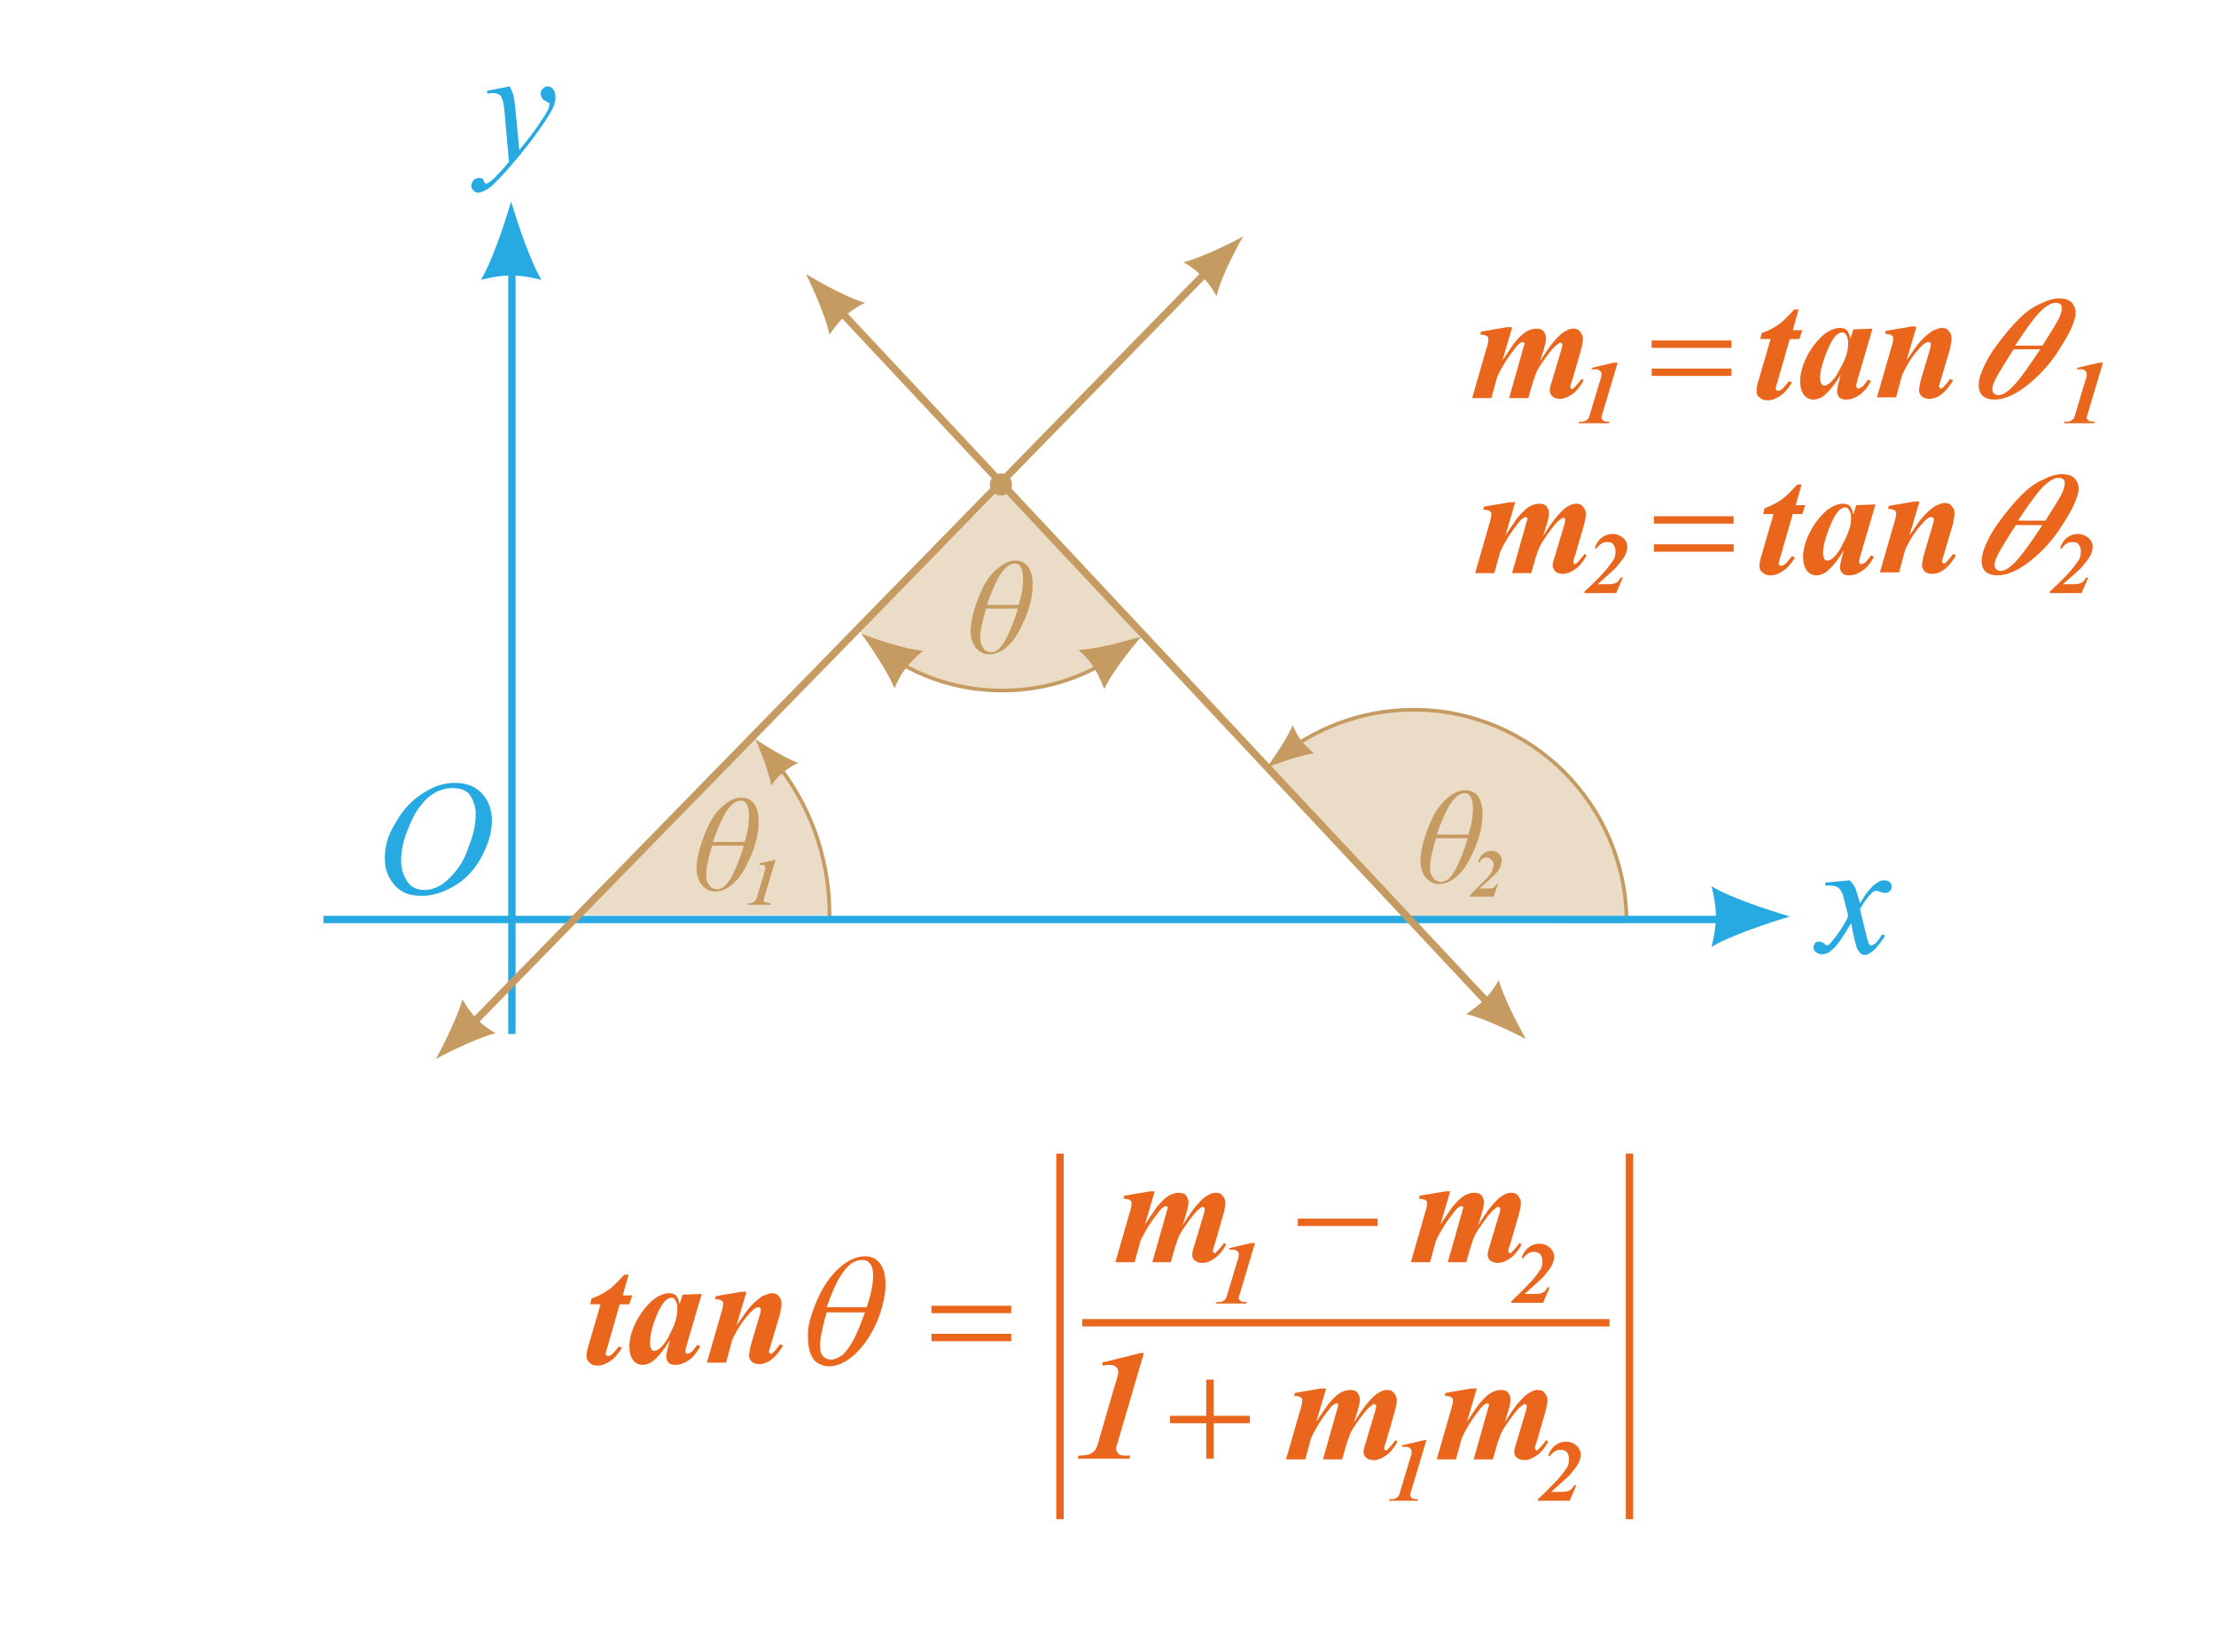 <?xml version="1.0" encoding="utf-8"?>
<!-- Generator: Adobe Illustrator 24.2.1, SVG Export Plug-In . SVG Version: 6.00 Build 0)  -->
<svg version="1.1" id="Layer_1" xmlns="http://www.w3.org/2000/svg" xmlns:xlink="http://www.w3.org/1999/xlink" x="0px" y="0px"
	 viewBox="0 0 300 223.7" style="enable-background:new 0 0 300 223.7;" xml:space="preserve">
<style type="text/css">
	.st0{opacity:0.35;fill:#C69B61;}
	.st1{fill:#C69B61;}
	.st2{fill:none;stroke:#C69B61;stroke-width:0.5;stroke-miterlimit:10;}
	.st3{fill:none;stroke:#27AAE1;stroke-miterlimit:10;}
	.st4{fill:none;stroke:#C69B61;stroke-miterlimit:10;}
	.st5{fill:#27AAE1;}
	.st6{fill:none;stroke:#EA661C;stroke-miterlimit:10;}
	.st7{fill:#EA661C;}
</style>
<g>
	<path class="st0" d="M191.6,124.9l28.8,0.1c0,0,0,0,0-0.1c0-15.9-12.9-28.8-28.8-28.8c-7.9,0-15.1,3.2-20.3,8.3L191.6,124.9z"/>
	<path class="st1" d="M168.3,32C168.3,32,168.3,32,168.3,32L168.3,32L168.3,32C168.3,32,168.3,32,168.3,32c-0.1,0.1-5.2,2.8-8.1,3.5
		c0,0,1.5,0.8,2.6,2c0,0,0,0,0,0l0,0c0,0,0,0,0,0c1.1,1.1,1.9,2.6,1.9,2.6C165.4,37,168.3,32,168.3,32z"/>
	<path class="st1" d="M109.1,37.1C109.1,37.1,109.1,37.1,109.1,37.1L109.1,37.1L109.1,37.1C109.1,37.1,109.1,37.1,109.1,37.1
		c0.1,0.1,2.6,5.3,3.2,8.2c0,0,0.9-1.4,2.1-2.5c0,0,0,0,0,0l0,0c0,0,0,0,0,0c1.2-1.1,2.7-1.8,2.7-1.8
		C114,40.1,109.1,37.1,109.1,37.1z"/>
	<path class="st1" d="M206.6,140.7C206.6,140.7,206.6,140.7,206.6,140.7L206.6,140.7L206.6,140.7
		C206.6,140.7,206.6,140.7,206.6,140.7c-0.1-0.1-2.9-5.1-3.7-8c0,0-0.8,1.5-1.9,2.6c0,0,0,0,0,0l0,0c0,0,0,0,0,0
		c-1.1,1.1-2.5,2-2.5,2C201.5,138,206.6,140.7,206.6,140.7z"/>
	<path class="st1" d="M59,143.4C59,143.4,59,143.4,59,143.4L59,143.4L59,143.4C59,143.4,59,143.4,59,143.4c0.1-0.1,5.2-2.8,8.1-3.5
		c0,0-1.5-0.8-2.6-2c0,0,0,0,0,0l0,0c0,0,0,0,0,0c-1.1-1.1-1.9-2.6-1.9-2.6C61.8,138.3,59,143.4,59,143.4z"/>
	<path class="st0" d="M135.7,66l-19.4,19.4c5,4.9,11.8,8,19.4,8c7.2,0,13.7-2.8,18.5-7.3L135.7,66z"/>
	<path class="st0" d="M102.2,99.9l-23.6,24h33.6c0-0.1,0-0.3,0-0.4C112.2,114.3,108.4,105.9,102.2,99.9z"/>
	<path class="st2" d="M220.2,124.9c0-15.9-12.9-28.8-28.8-28.8c-7.2,0-13.7,2.6-18.8,6.9"/>
	<g>
		<g>
			<path class="st1" d="M100.3,108c1.6,0,2.4,1.1,2.4,3.3c0,1.3-0.3,2.8-1,4.5c-0.7,1.6-1.4,2.9-2.3,3.7c-0.8,0.8-1.7,1.2-2.6,1.2
				c-0.7,0-1.3-0.3-1.8-0.9c-0.5-0.6-0.7-1.4-0.7-2.3c0-0.6,0.1-1.4,0.4-2.5s0.7-2.1,1.2-3.2c0.5-1.1,1.2-2,2-2.7
				C98.7,108.4,99.5,108,100.3,108z M96.4,114.5c-0.5,1.7-0.8,3-0.8,3.9c0,0.6,0.1,1.1,0.4,1.4c0.2,0.4,0.6,0.6,1.1,0.6
				c0.4,0,0.8-0.2,1.1-0.5c0.3-0.3,0.8-1,1.2-1.9s0.9-2.1,1.3-3.5H96.4z M100.8,114c0.4-1.2,0.6-2.4,0.6-3.6c0-1.3-0.4-2-1.1-2
				c-0.7,0-1.3,0.5-2,1.5c-0.6,1-1.2,2.4-1.8,4.1H100.8z"/>
		</g>
	</g>
	<path class="st2" d="M112.3,124.2c0-0.1,0-0.3,0-0.4c0-8-2.9-15.4-7.7-21.1"/>
	<line class="st3" x1="234.8" y1="124.5" x2="43.8" y2="124.5"/>
	<line class="st3" x1="69.3" y1="33.2" x2="69.3" y2="140"/>
	<line class="st4" x1="61.9" y1="140.7" x2="165.8" y2="34.3"/>
	<line class="st4" x1="201.8" y1="136.2" x2="112.8" y2="41.1"/>
	<g>
		<g>
			<path class="st5" d="M61.6,106c1,0,1.8,0.2,2.6,0.6c0.7,0.4,1.3,1,1.8,1.9c0.4,0.8,0.6,1.7,0.6,2.6c0,1.6-0.5,3.2-1.4,4.9
				c-0.9,1.7-2.1,3-3.6,3.9s-3,1.4-4.5,1.4c-1.1,0-2.1-0.2-2.8-0.7c-0.8-0.5-1.3-1.2-1.7-2c-0.4-0.8-0.5-1.6-0.5-2.4
				c0-1.4,0.3-2.7,1-4c0.7-1.3,1.4-2.4,2.3-3.3c0.9-0.9,1.9-1.6,2.9-2.1S60.4,106,61.6,106z M61.2,106.7c-0.7,0-1.4,0.2-2.1,0.5
				c-0.7,0.4-1.4,0.9-2,1.7c-0.7,0.8-1.3,1.9-1.8,3.2c-0.7,1.6-1,3.1-1,4.5c0,1,0.3,1.9,0.8,2.7c0.5,0.8,1.3,1.2,2.4,1.2
				c0.7,0,1.3-0.2,1.9-0.5c0.6-0.3,1.3-0.9,2-1.7c0.9-1,1.6-2.2,2.1-3.8c0.6-1.5,0.9-2.9,0.9-4.3c0-1-0.3-1.8-0.8-2.6
				C63.1,107,62.3,106.7,61.2,106.7z"/>
		</g>
	</g>
	<g>
		<g>
			<path class="st5" d="M250.4,119.2c0.4,0.4,0.6,0.7,0.8,1.1c0.1,0.3,0.3,0.9,0.6,2l0.9-1.4c0.3-0.3,0.6-0.7,0.9-1
				c0.4-0.3,0.7-0.5,0.9-0.6c0.2-0.1,0.4-0.1,0.6-0.1c0.3,0,0.6,0.1,0.7,0.2c0.2,0.2,0.3,0.4,0.3,0.6c0,0.3-0.1,0.5-0.2,0.6
				c-0.2,0.2-0.4,0.3-0.7,0.3c-0.2,0-0.3,0-0.5-0.1c-0.3-0.1-0.6-0.2-0.7-0.2c-0.2,0-0.4,0.1-0.6,0.3c-0.4,0.4-1,1.1-1.6,2.2
				l0.9,3.7c0.1,0.6,0.3,0.9,0.3,1c0.1,0.1,0.2,0.2,0.3,0.2c0.2,0,0.3-0.1,0.5-0.2c0.4-0.3,0.7-0.8,1-1.3l0.4,0.2
				c-0.5,0.8-1,1.5-1.7,2.1c-0.4,0.3-0.7,0.5-1,0.5c-0.4,0-0.7-0.2-1-0.7c-0.2-0.3-0.5-1.5-0.9-3.6c-1.1,1.9-2,3.2-2.7,3.7
				c-0.4,0.4-0.9,0.5-1.3,0.5c-0.3,0-0.5-0.1-0.8-0.3c-0.2-0.2-0.3-0.4-0.3-0.6c0-0.2,0.1-0.4,0.2-0.6c0.2-0.2,0.4-0.2,0.6-0.2
				s0.5,0.1,0.7,0.3c0.2,0.2,0.3,0.2,0.4,0.2c0.1,0,0.2-0.1,0.3-0.2c0.3-0.3,0.8-0.9,1.4-1.8s1-1.6,1.1-2c-0.4-1.7-0.7-2.7-0.7-2.8
				c-0.2-0.5-0.4-0.8-0.6-1c-0.3-0.2-0.7-0.3-1.2-0.3c-0.2,0-0.4,0-0.6,0v-0.4L250.4,119.2z"/>
		</g>
	</g>
	<g>
		<g>
			<path class="st5" d="M69,11.7c0.2,0.4,0.4,0.8,0.5,1.2c0.1,0.4,0.2,1.1,0.3,2.1l0.5,5.3c0.4-0.5,1.1-1.3,1.9-2.4
				c0.4-0.5,0.9-1.3,1.5-2.2c0.4-0.6,0.6-1,0.6-1.2c0-0.1,0.1-0.2,0.1-0.4c0-0.1,0-0.1-0.1-0.2c-0.1,0-0.2-0.1-0.4-0.2
				c-0.2-0.1-0.4-0.2-0.5-0.4s-0.2-0.4-0.2-0.6c0-0.3,0.1-0.5,0.3-0.7c0.2-0.2,0.4-0.3,0.6-0.3c0.3,0,0.6,0.1,0.8,0.4
				c0.2,0.3,0.3,0.6,0.3,1.1c0,0.6-0.2,1.2-0.6,1.9c-0.4,0.7-1.1,1.8-2.2,3.3c-1.1,1.5-2.4,3.1-4,4.9c-1.1,1.2-1.9,2-2.4,2.3
				c-0.5,0.3-1,0.5-1.3,0.5c-0.2,0-0.4-0.1-0.6-0.3c-0.2-0.2-0.3-0.4-0.3-0.6c0-0.3,0.1-0.5,0.3-0.8c0.2-0.2,0.5-0.3,0.8-0.3
				c0.1,0,0.3,0,0.4,0.1c0.1,0,0.1,0.1,0.2,0.3c0.1,0.2,0.1,0.3,0.2,0.3c0,0,0.1,0.1,0.1,0.1c0,0,0.1,0,0.2-0.1
				c0.4-0.2,0.9-0.6,1.4-1.2c0.7-0.7,1.2-1.3,1.5-1.7l-0.6-6.8c-0.1-1.1-0.3-1.8-0.5-2.1c-0.2-0.2-0.5-0.4-1-0.4
				c-0.2,0-0.4,0-0.8,0.1l-0.1-0.4L69,11.7z"/>
		</g>
	</g>
	<path class="st5" d="M69.2,27.3C69.2,27.3,69.2,27.3,69.2,27.3L69.2,27.3L69.2,27.3C69.2,27.3,69.2,27.3,69.2,27.3
		c-0.1,0.2-2.1,7.3-4.1,10.6c0,0,2.1-0.6,4.1-0.6c0,0,0,0,0,0l0,0c0,0,0,0,0,0c2,0,4.1,0.6,4.1,0.6C71.3,34.5,69.2,27.3,69.2,27.3z"
		/>
	<path class="st5" d="M242.3,124.1C242.3,124.1,242.3,124.1,242.3,124.1L242.3,124.1L242.3,124.1
		C242.3,124.1,242.3,124.1,242.3,124.1c-0.2-0.1-7.3-2.1-10.6-4.1c0,0,0.6,2.1,0.6,4.1c0,0,0,0,0,0l0,0c0,0,0,0,0,0
		c0,2-0.6,4.1-0.6,4.1C235.1,126.2,242.3,124.1,242.3,124.1z"/>
	<path class="st1" d="M102.3,100.1C102.3,100.1,102.3,100.1,102.3,100.1L102.3,100.1L102.3,100.1
		C102.3,100.1,102.3,100.1,102.3,100.1c0,0.1,1.8,4.1,2.1,6.3c0,0,0.7-1.1,1.6-1.8c0,0,0,0,0,0l0,0c0,0,0,0,0,0
		c0.9-0.8,2.1-1.3,2.1-1.3C106,102.6,102.3,100.1,102.3,100.1z"/>
	<path class="st1" d="M116.6,85.8C116.6,85.8,116.6,85.8,116.6,85.8L116.6,85.8L116.6,85.8C116.6,85.8,116.6,85.8,116.6,85.8
		c0.1,0.1,3.4,4.7,4.5,7.4c0,0,0.6-1.6,1.6-2.8c0,0,0,0,0,0l0,0c0,0,0,0,0,0c0.9-1.2,2.3-2.3,2.3-2.3
		C122,87.9,116.6,85.8,116.6,85.8z"/>
	<path class="st1" d="M154.5,86.2C154.5,86.2,154.5,86.2,154.5,86.2L154.5,86.2L154.5,86.2C154.5,86.2,154.5,86.2,154.5,86.2
		c-0.2,0-5.5,1.7-8.5,1.8c0,0,1.3,1.1,2.1,2.4c0,0,0,0,0,0l0,0c0,0,0,0,0,0c0.8,1.3,1.4,2.9,1.4,2.9
		C150.7,90.6,154.5,86.2,154.5,86.2z"/>
	<circle class="st1" cx="135.5" cy="65.6" r="1.5"/>
	<g>
		<g>
			<path class="st1" d="M105,116.4l-1.5,5c-0.1,0.3-0.1,0.4-0.1,0.5s0,0.1,0.1,0.2c0.1,0.1,0.1,0.1,0.2,0.1c0.1,0,0.3,0,0.6,0.1
				l0,0.2h-3l0-0.2c0.3,0,0.5,0,0.6-0.1s0.2-0.1,0.3-0.2c0.1-0.1,0.2-0.3,0.3-0.6l0.9-3c0.1-0.5,0.2-0.7,0.2-0.7c0-0.1,0-0.1,0-0.2
				c0-0.1,0-0.2-0.1-0.3c-0.1-0.1-0.2-0.1-0.3-0.1c-0.1,0-0.2,0-0.4,0l0-0.2l2.2-0.5H105z"/>
		</g>
	</g>
	<g>
		<g>
			<path class="st1" d="M198.3,107c1.6,0,2.4,1.1,2.4,3.3c0,1.3-0.3,2.8-1,4.5c-0.7,1.6-1.4,2.9-2.3,3.7c-0.8,0.8-1.7,1.2-2.6,1.2
				c-0.7,0-1.3-0.3-1.8-0.9c-0.5-0.6-0.7-1.4-0.7-2.3c0-0.6,0.1-1.4,0.4-2.5s0.7-2.1,1.2-3.2c0.5-1.1,1.2-2,2-2.7
				C196.7,107.4,197.5,107,198.3,107z M194.4,113.5c-0.5,1.7-0.8,3-0.8,3.9c0,0.6,0.1,1.1,0.4,1.4c0.2,0.4,0.6,0.6,1.1,0.6
				c0.4,0,0.8-0.2,1.1-0.5c0.3-0.3,0.8-1,1.2-1.9s0.9-2.1,1.3-3.5H194.4z M198.8,113c0.4-1.2,0.6-2.4,0.6-3.6c0-1.3-0.4-2-1.1-2
				c-0.7,0-1.3,0.5-2,1.5c-0.6,1-1.2,2.4-1.8,4.1H198.8z"/>
		</g>
	</g>
	<g>
		<g>
			<path class="st1" d="M137.4,75.9c1.6,0,2.4,1.1,2.4,3.3c0,1.3-0.3,2.8-1,4.5c-0.7,1.6-1.4,2.9-2.3,3.7c-0.8,0.8-1.7,1.2-2.6,1.2
				c-0.7,0-1.3-0.3-1.8-0.9c-0.5-0.6-0.7-1.4-0.7-2.3c0-0.6,0.1-1.4,0.4-2.5s0.7-2.1,1.2-3.2c0.5-1.1,1.2-2,2-2.7
				C135.9,76.3,136.6,75.9,137.4,75.9z M133.5,82.4c-0.5,1.7-0.8,3-0.8,3.9c0,0.6,0.1,1.1,0.4,1.4c0.2,0.4,0.6,0.6,1.1,0.6
				c0.4,0,0.8-0.2,1.1-0.5c0.3-0.3,0.8-1,1.2-1.9s0.9-2.1,1.3-3.5H133.5z M137.9,81.9c0.4-1.2,0.6-2.4,0.6-3.6c0-1.3-0.4-2-1.1-2
				c-0.7,0-1.3,0.5-2,1.5c-0.6,1-1.2,2.4-1.8,4.1H137.9z"/>
		</g>
	</g>
	<g>
		<g>
			<path class="st1" d="M202.2,121.4H199v-0.2c0.8-0.8,1.5-1.5,2.1-2.1c0.5-0.5,0.8-0.9,0.9-1.2c0.1-0.3,0.2-0.6,0.2-0.8
				c0-0.3-0.1-0.5-0.3-0.7c-0.2-0.2-0.4-0.3-0.6-0.3c-0.4,0-0.8,0.2-1,0.7l-0.2-0.1c0.2-0.4,0.3-0.8,0.6-1c0.3-0.3,0.7-0.5,1.2-0.5
				c0.4,0,0.8,0.1,1,0.4c0.3,0.3,0.4,0.6,0.4,0.9c0,0.3-0.1,0.6-0.2,0.9c-0.1,0.3-0.4,0.7-0.8,1.1c-0.3,0.3-1,0.9-2,1.8h1.1
				c0.4,0,0.6,0,0.8-0.1c0.1-0.1,0.3-0.3,0.4-0.5h0.2L202.2,121.4z"/>
		</g>
	</g>
	<path class="st1" d="M171.5,103.9C171.5,103.9,171.5,103.9,171.5,103.9L171.5,103.9L171.5,103.9
		C171.5,103.9,171.5,103.9,171.5,103.9c0.1,0,4.1-1.6,6.4-1.9c0,0-1-0.8-1.7-1.7c0,0,0,0,0,0l0,0c0,0,0,0,0,0
		c-0.7-0.9-1.2-2.1-1.2-2.1C174.1,100.4,171.5,103.9,171.5,103.9z"/>
	<path class="st2" d="M118.3,87.3c4.7,3.9,10.8,6.2,17.4,6.2c6.1,0,11.8-2,16.3-5.4"/>
</g>
<g>
	<line class="st6" x1="146.5" y1="179.1" x2="217.9" y2="179.1"/>
	<line class="st6" x1="143.5" y1="156.2" x2="143.5" y2="205.7"/>
	<line class="st6" x1="220.6" y1="156.2" x2="220.6" y2="205.7"/>
	<g>
		<g>
			<path class="st7" d="M169.9,168.3l-2,6.7c-0.1,0.3-0.2,0.6-0.2,0.7c0,0.1,0,0.2,0.1,0.3c0.1,0.1,0.2,0.2,0.2,0.2s0.3,0.1,0.8,0.1
				l-0.1,0.2h-4.1l0.1-0.2c0.4,0,0.7,0,0.8-0.1c0.2-0.1,0.3-0.2,0.4-0.3c0.1-0.1,0.2-0.4,0.3-0.8l1.2-4c0.2-0.6,0.3-0.9,0.3-1
				c0-0.1,0-0.2,0-0.3c0-0.2-0.1-0.3-0.2-0.4c-0.1-0.1-0.3-0.2-0.5-0.2c-0.1,0-0.3,0-0.6,0l0-0.2l3-0.7H169.9z"/>
			<path class="st7" d="M208.9,176.4h-4.3v-0.2c1.1-1,2-2,2.8-2.8c0.6-0.7,1-1.3,1.2-1.6c0.2-0.4,0.2-0.8,0.2-1.1
				c0-0.4-0.1-0.6-0.3-0.9c-0.2-0.2-0.5-0.3-0.9-0.3c-0.5,0-1,0.3-1.4,0.9l-0.2-0.1c0.2-0.6,0.5-1,0.8-1.3c0.5-0.4,1-0.6,1.6-0.6
				c0.6,0,1,0.2,1.4,0.5c0.4,0.4,0.6,0.8,0.6,1.2c0,0.4-0.1,0.8-0.3,1.2c-0.2,0.4-0.6,0.9-1.1,1.5c-0.4,0.5-1.3,1.2-2.6,2.4h1.5
				c0.5,0,0.8-0.1,1-0.2c0.2-0.1,0.4-0.3,0.6-0.7h0.3L208.9,176.4z"/>
		</g>
	</g>
	<g>
		<g>
			<path class="st7" d="M193.1,195l-2,6.7c-0.1,0.3-0.2,0.6-0.2,0.7c0,0.1,0,0.2,0.1,0.3c0.1,0.1,0.2,0.2,0.2,0.2s0.3,0.1,0.8,0.1
				l-0.1,0.2H188l0.1-0.2c0.4,0,0.7,0,0.8-0.1c0.2-0.1,0.3-0.2,0.4-0.3c0.1-0.1,0.2-0.4,0.3-0.8l1.2-4c0.2-0.6,0.3-0.9,0.3-1
				c0-0.1,0-0.2,0-0.3c0-0.2-0.1-0.3-0.2-0.4c-0.1-0.1-0.3-0.2-0.5-0.2c-0.1,0-0.3,0-0.6,0l0-0.2l3-0.7H193.1z"/>
			<path class="st7" d="M212.5,203.2h-4.3v-0.2c1.1-1,2-2,2.8-2.8c0.6-0.7,1-1.3,1.2-1.6c0.2-0.4,0.2-0.8,0.2-1.1
				c0-0.4-0.1-0.6-0.3-0.9c-0.2-0.2-0.5-0.3-0.9-0.3c-0.5,0-1,0.3-1.4,0.9l-0.2-0.1c0.2-0.6,0.5-1,0.8-1.3c0.5-0.4,1-0.6,1.6-0.6
				c0.6,0,1,0.2,1.4,0.5c0.4,0.4,0.6,0.8,0.6,1.2c0,0.4-0.1,0.8-0.3,1.2c-0.2,0.4-0.6,0.9-1.1,1.5c-0.4,0.5-1.3,1.2-2.6,2.4h1.5
				c0.5,0,0.8-0.1,1-0.2c0.2-0.1,0.4-0.3,0.6-0.7h0.3L212.5,203.2z"/>
		</g>
	</g>
	<g>
		<g>
			<path class="st7" d="M85.1,172.6l-0.8,2.8h1.3l-0.4,1.2h-1.3l-1.7,5.9c-0.1,0.4-0.2,0.6-0.2,0.8c0,0.1,0,0.2,0.1,0.2
				c0.1,0.1,0.1,0.1,0.2,0.1c0.1,0,0.2,0,0.4-0.1c0.3-0.2,0.7-0.7,1.1-1.2l0.4,0.2c-0.5,0.8-1,1.4-1.6,1.8c-0.6,0.4-1.1,0.6-1.7,0.6
				c-0.5,0-0.8-0.1-1.1-0.4s-0.4-0.5-0.4-0.9c0-0.4,0.1-0.9,0.3-1.5l1.6-5.5h-1.4l0.2-0.8c0.9-0.3,1.6-0.7,2.2-1.1
				c0.6-0.4,1.3-1.1,2.2-2.1H85.1z"/>
			<path class="st7" d="M95,175.2l-2,6.8l-0.2,0.8c0,0.1,0,0.2,0,0.2c0,0.1,0,0.2,0.1,0.2c0.1,0.1,0.1,0.1,0.2,0.1
				c0.1,0,0.3-0.1,0.6-0.3c0.1-0.1,0.3-0.4,0.7-0.9l0.4,0.2c-0.5,0.9-1,1.5-1.6,1.9c-0.6,0.4-1.1,0.6-1.8,0.6
				c-0.4,0-0.7-0.1-0.9-0.3c-0.2-0.2-0.3-0.5-0.3-0.8c0-0.3,0.1-0.8,0.3-1.5l0.2-0.8c-0.8,1.4-1.6,2.3-2.3,2.9
				c-0.4,0.3-0.9,0.5-1.4,0.5c-0.6,0-1.1-0.3-1.4-0.8s-0.4-1.1-0.4-1.7c0-1,0.3-2.1,0.9-3.3s1.4-2.2,2.3-3c0.8-0.6,1.5-0.9,2.2-0.9
				c0.4,0,0.7,0.1,0.9,0.3c0.2,0.2,0.4,0.6,0.5,1.2l0.4-1.3L95,175.2z M91.7,177.2c0-0.6-0.1-0.9-0.3-1.2c-0.1-0.2-0.3-0.3-0.5-0.3
				c-0.2,0-0.4,0.1-0.7,0.3c-0.5,0.4-1,1.3-1.5,2.6S88,181,88,181.9c0,0.4,0.1,0.6,0.2,0.8c0.1,0.2,0.3,0.2,0.4,0.2
				c0.3,0,0.6-0.2,0.9-0.5c0.5-0.5,0.9-1.1,1.2-1.8C91.4,179.3,91.7,178.2,91.7,177.2z"/>
			<path class="st7" d="M101,175.1l-1.3,4.4c0.9-1.3,1.5-2.2,1.9-2.6c0.6-0.7,1.2-1.1,1.6-1.4c0.5-0.2,0.9-0.4,1.3-0.4
				c0.4,0,0.7,0.1,0.9,0.4c0.3,0.3,0.4,0.6,0.4,1c0,0.4-0.1,0.8-0.2,1.4l-1.3,4.4c-0.1,0.4-0.2,0.6-0.2,0.7c0,0.1,0,0.1,0.1,0.2
				c0.1,0.1,0.1,0.1,0.2,0.1c0.1,0,0.1,0,0.2-0.1c0.2-0.2,0.5-0.5,0.7-0.8c0.1-0.1,0.2-0.2,0.3-0.4l0.4,0.2c-1,1.7-2.1,2.5-3.2,2.5
				c-0.4,0-0.8-0.1-1-0.3s-0.4-0.5-0.4-0.8c0-0.3,0.1-0.7,0.2-1.3l1.3-4.4c0.1-0.3,0.1-0.5,0.1-0.6c0-0.1,0-0.1-0.1-0.2
				s-0.1-0.1-0.2-0.1c-0.3,0-0.6,0.2-0.9,0.5c-0.9,0.9-1.9,2.2-2.7,4l-0.8,3h-2.6l1.9-6.6c0.2-0.6,0.3-1.1,0.3-1.4
				c0-0.1,0-0.2-0.1-0.3c-0.1-0.1-0.1-0.1-0.3-0.2c-0.1,0-0.4-0.1-0.7-0.1l0.1-0.4l3.5-0.6H101z"/>
		</g>
	</g>
	<g>
		<g>
			<path class="st7" d="M154.8,183.4l-3.4,11.6c-0.2,0.6-0.3,1-0.3,1.2c0,0.2,0.1,0.3,0.2,0.5c0.1,0.2,0.3,0.3,0.4,0.3
				c0.1,0.1,0.6,0.1,1.3,0.1l-0.1,0.4h-7l0.1-0.4c0.7,0,1.2-0.1,1.5-0.2c0.3-0.1,0.5-0.3,0.7-0.5s0.4-0.7,0.6-1.5l2-6.9
				c0.3-1,0.5-1.6,0.5-1.7c0-0.2,0.1-0.3,0.1-0.5c0-0.3-0.1-0.5-0.3-0.7c-0.2-0.2-0.5-0.3-0.8-0.3c-0.2,0-0.5,0-1,0.1l-0.1-0.4
				l5.2-1.3H154.8z"/>
		</g>
	</g>
	<g>
		<g>
			<path class="st7" d="M156.3,161.4l-1.3,4.4c0.9-1.3,1.5-2.3,1.9-2.7c0.6-0.7,1.1-1.1,1.5-1.3s0.8-0.3,1.2-0.3
				c0.4,0,0.8,0.1,1,0.4c0.2,0.3,0.3,0.6,0.3,0.9c0,0.3-0.1,0.8-0.3,1.5l-0.5,1.6c0.9-1.4,1.5-2.3,1.9-2.7c0.6-0.7,1.1-1.2,1.6-1.4
				c0.3-0.2,0.6-0.3,1-0.3c0.4,0,0.7,0.1,0.9,0.4c0.2,0.2,0.4,0.6,0.4,0.9c0,0.4-0.1,1-0.3,1.7l-1.1,3.8c-0.2,0.6-0.3,0.9-0.3,1.1
				c0,0.1,0,0.1,0.1,0.2c0,0,0.1,0.1,0.1,0.1c0.1,0,0.1,0,0.2-0.1c0.2-0.2,0.5-0.5,0.8-0.9c0.1-0.1,0.2-0.2,0.3-0.4l0.3,0.2
				c-0.5,0.9-1,1.5-1.6,1.9c-0.6,0.4-1.1,0.6-1.6,0.6c-0.4,0-0.8-0.1-1-0.3c-0.3-0.2-0.4-0.5-0.4-0.8c0-0.3,0.1-0.7,0.3-1.3l1.2-4
				c0.2-0.6,0.2-0.9,0.2-1c0,0,0-0.1-0.1-0.1s-0.1-0.1-0.1-0.1c-0.1,0-0.2,0-0.3,0.1c-0.1,0.1-0.3,0.2-0.6,0.5
				c-0.3,0.3-0.7,0.8-1.2,1.5c-0.5,0.7-0.9,1.3-1.1,1.7s-0.4,1-0.6,1.6l-0.6,2.1H156l1.9-6.7c0.1-0.4,0.2-0.6,0.2-0.7
				c0,0,0-0.1-0.1-0.1c0,0-0.1-0.1-0.1-0.1c-0.3,0-0.7,0.3-1.2,1c-0.8,1-1.6,2.2-2.3,3.7l-0.8,2.9h-2.6l1.9-6.6
				c0.2-0.6,0.3-1.1,0.3-1.4c0-0.1,0-0.2-0.1-0.3s-0.1-0.1-0.3-0.2c-0.1,0-0.4-0.1-0.7-0.1l0.1-0.4l3.5-0.6H156.3z"/>
			<path class="st7" d="M196.3,161.4l-1.3,4.4c0.9-1.3,1.5-2.3,1.9-2.7c0.6-0.7,1.1-1.1,1.5-1.3s0.8-0.3,1.2-0.3
				c0.4,0,0.8,0.1,1,0.4c0.2,0.3,0.3,0.6,0.3,0.9c0,0.3-0.1,0.8-0.3,1.5l-0.5,1.6c0.9-1.4,1.5-2.3,1.9-2.7c0.6-0.7,1.1-1.2,1.6-1.4
				c0.3-0.2,0.6-0.3,1-0.3c0.4,0,0.7,0.1,0.9,0.4c0.2,0.2,0.4,0.6,0.4,0.9c0,0.4-0.1,1-0.3,1.7l-1.1,3.8c-0.2,0.6-0.3,0.9-0.3,1.1
				c0,0.1,0,0.1,0.1,0.2c0,0,0.1,0.1,0.1,0.1c0.1,0,0.1,0,0.2-0.1c0.2-0.2,0.5-0.5,0.8-0.9c0.1-0.1,0.2-0.2,0.3-0.4l0.3,0.2
				c-0.5,0.9-1,1.5-1.6,1.9c-0.6,0.4-1.1,0.6-1.6,0.6c-0.4,0-0.8-0.1-1-0.3c-0.3-0.2-0.4-0.5-0.4-0.8c0-0.3,0.1-0.7,0.3-1.3l1.2-4
				c0.2-0.6,0.2-0.9,0.2-1c0,0,0-0.1-0.1-0.1s-0.1-0.1-0.1-0.1c-0.1,0-0.2,0-0.3,0.1c-0.1,0.1-0.3,0.2-0.6,0.5
				c-0.3,0.3-0.7,0.8-1.2,1.5c-0.5,0.7-0.9,1.3-1.1,1.7s-0.4,1-0.6,1.6l-0.6,2.1H196l1.9-6.7c0.1-0.4,0.2-0.6,0.2-0.7
				c0,0,0-0.1-0.1-0.1c0,0-0.1-0.1-0.1-0.1c-0.3,0-0.7,0.3-1.2,1c-0.8,1-1.6,2.2-2.3,3.7l-0.8,2.9h-2.6l1.9-6.6
				c0.2-0.6,0.3-1.1,0.3-1.4c0-0.1,0-0.2-0.1-0.3s-0.1-0.1-0.3-0.2c-0.1,0-0.4-0.1-0.7-0.1l0.1-0.4l3.5-0.6H196.3z"/>
		</g>
	</g>
	<g>
		<g>
			<path class="st7" d="M179.5,188.1l-1.3,4.4c0.9-1.3,1.5-2.3,1.9-2.7c0.6-0.7,1.1-1.1,1.5-1.3s0.8-0.3,1.2-0.3
				c0.4,0,0.8,0.1,1,0.4c0.2,0.3,0.3,0.6,0.3,0.9c0,0.3-0.1,0.8-0.3,1.5l-0.5,1.6c0.9-1.4,1.5-2.3,1.9-2.7c0.6-0.7,1.1-1.2,1.6-1.4
				c0.3-0.2,0.6-0.3,1-0.3c0.4,0,0.7,0.1,0.9,0.4c0.2,0.2,0.4,0.6,0.4,0.9c0,0.4-0.1,1-0.3,1.7l-1.1,3.8c-0.2,0.6-0.3,0.9-0.3,1.1
				c0,0.1,0,0.1,0.1,0.2c0,0,0.1,0.1,0.1,0.1c0.1,0,0.1,0,0.2-0.1c0.2-0.2,0.5-0.5,0.8-0.9c0.1-0.1,0.2-0.2,0.3-0.4l0.3,0.2
				c-0.5,0.9-1,1.5-1.6,1.9c-0.6,0.4-1.1,0.6-1.6,0.6c-0.4,0-0.8-0.1-1-0.3c-0.3-0.2-0.4-0.5-0.4-0.8c0-0.3,0.1-0.7,0.3-1.3l1.2-4
				c0.2-0.6,0.2-0.9,0.2-1c0,0,0-0.1-0.1-0.1s-0.1-0.1-0.1-0.1c-0.1,0-0.2,0-0.3,0.1c-0.1,0.1-0.3,0.2-0.6,0.5
				c-0.3,0.3-0.7,0.8-1.2,1.5c-0.5,0.7-0.9,1.3-1.1,1.7s-0.4,1-0.6,1.6l-0.6,2.1h-2.6l1.9-6.7c0.1-0.4,0.2-0.6,0.2-0.7
				c0,0,0-0.1-0.1-0.1c0,0-0.1-0.1-0.1-0.1c-0.3,0-0.7,0.3-1.2,1c-0.8,1-1.6,2.2-2.3,3.7l-0.8,2.9h-2.6l1.9-6.6
				c0.2-0.6,0.3-1.1,0.3-1.4c0-0.1,0-0.2-0.1-0.3s-0.1-0.1-0.3-0.2c-0.1,0-0.4-0.1-0.7-0.1l0.1-0.4l3.5-0.6H179.5z"/>
			<path class="st7" d="M199.9,188.1l-1.3,4.4c0.9-1.3,1.5-2.3,1.9-2.7c0.6-0.7,1.1-1.1,1.5-1.3s0.8-0.3,1.2-0.3
				c0.4,0,0.8,0.1,1,0.4c0.2,0.3,0.3,0.6,0.3,0.9c0,0.3-0.1,0.8-0.3,1.5l-0.5,1.6c0.9-1.4,1.5-2.3,1.9-2.7c0.6-0.7,1.1-1.2,1.6-1.4
				c0.3-0.2,0.6-0.3,1-0.3c0.4,0,0.7,0.1,0.9,0.4c0.2,0.2,0.4,0.6,0.4,0.9c0,0.4-0.1,1-0.3,1.7l-1.1,3.8c-0.2,0.6-0.3,0.9-0.3,1.1
				c0,0.1,0,0.1,0.1,0.2c0,0,0.1,0.1,0.1,0.1c0.1,0,0.1,0,0.2-0.1c0.2-0.2,0.5-0.5,0.8-0.9c0.1-0.1,0.2-0.2,0.3-0.4l0.3,0.2
				c-0.5,0.9-1,1.5-1.6,1.9c-0.6,0.4-1.1,0.6-1.6,0.6c-0.4,0-0.8-0.1-1-0.3c-0.3-0.2-0.4-0.5-0.4-0.8c0-0.3,0.1-0.7,0.3-1.3l1.2-4
				c0.2-0.6,0.2-0.9,0.2-1c0,0,0-0.1-0.1-0.1s-0.1-0.1-0.1-0.1c-0.1,0-0.2,0-0.3,0.1c-0.1,0.1-0.3,0.2-0.6,0.5
				c-0.3,0.3-0.7,0.8-1.2,1.5c-0.5,0.7-0.9,1.3-1.1,1.7s-0.4,1-0.6,1.6l-0.6,2.1h-2.6l1.9-6.7c0.1-0.4,0.2-0.6,0.2-0.7
				c0,0,0-0.1-0.1-0.1c0,0-0.1-0.1-0.1-0.1c-0.3,0-0.7,0.3-1.2,1c-0.8,1-1.6,2.2-2.3,3.7l-0.8,2.9h-2.6l1.9-6.6
				c0.2-0.6,0.3-1.1,0.3-1.4c0-0.1,0-0.2-0.1-0.3s-0.1-0.1-0.3-0.2c-0.1,0-0.4-0.1-0.7-0.1l0.1-0.4l3.5-0.6H199.9z"/>
		</g>
	</g>
	<g>
		<g>
			<path class="st7" d="M109.9,177.9c0.9-2.7,2.1-4.8,3.7-6.2c1.2-1.1,2.4-1.6,3.5-1.6c1.1,0,1.9,0.5,2.4,1.6c0.6,1.5,0.5,3.5-0.3,6
				c-0.8,2.4-2,4.3-3.5,5.7c-1.2,1.1-2.4,1.6-3.5,1.6c-0.6,0-1.1-0.2-1.6-0.5c-0.4-0.3-0.7-0.7-0.9-1.3c-0.2-0.6-0.3-1.2-0.3-1.8
				C109.3,180.2,109.5,179.1,109.9,177.9z M111.9,177.8c-0.4,1.2-0.6,2.3-0.8,3.3c-0.1,0.7-0.1,1.4,0,1.9c0.1,0.3,0.2,0.6,0.5,0.8
				c0.3,0.2,0.6,0.3,0.9,0.3c0.4,0,0.9-0.2,1.5-0.6c0.5-0.4,1-1.1,1.5-2c0.5-0.9,1-2.2,1.6-3.8H111.9z M117.3,177.1
				c0.6-1.8,0.9-3.2,0.9-4.3c0-0.8-0.1-1.4-0.5-1.8c-0.2-0.3-0.5-0.4-1-0.4c-0.5,0-1,0.2-1.5,0.5c-0.5,0.4-1,1-1.5,1.8
				c-0.5,0.8-1.1,2.2-1.8,4.1H117.3z"/>
		</g>
	</g>
	<g>
		<g>
			<path class="st7" d="M175.7,165h10.8v1h-10.8V165z"/>
		</g>
	</g>
	<g>
		<g>
			<path class="st7" d="M126.1,176.8h10.8v1h-10.8V176.8z M126.1,180.6h10.8v1h-10.8V180.6z"/>
		</g>
	</g>
	<g>
		<g>
			<path class="st7" d="M163.3,186.8h1v4.9h4.9v1h-4.9v4.8h-1v-4.8h-4.9v-1h4.9V186.8z"/>
		</g>
	</g>
</g>
<g>
	<g>
		<g>
			<path class="st7" d="M219,49.1l-2,6.7c-0.1,0.3-0.2,0.6-0.2,0.7c0,0.1,0,0.2,0.1,0.3c0.1,0.1,0.2,0.2,0.2,0.2s0.3,0.1,0.8,0.1
				l-0.1,0.2h-4.1l0.1-0.2c0.4,0,0.7,0,0.8-0.1c0.2-0.1,0.3-0.2,0.4-0.3s0.2-0.4,0.3-0.8l1.2-4c0.2-0.6,0.3-0.9,0.3-1
				c0-0.1,0-0.2,0-0.3c0-0.2-0.1-0.3-0.2-0.4c-0.1-0.1-0.3-0.2-0.5-0.2c-0.1,0-0.3,0-0.6,0l0-0.2l3-0.7H219z"/>
			<path class="st7" d="M284.7,49.1l-2,6.7c-0.1,0.3-0.2,0.6-0.2,0.7c0,0.1,0,0.2,0.1,0.3c0.1,0.1,0.2,0.2,0.2,0.2s0.3,0.1,0.8,0.1
				l-0.1,0.2h-4.1l0.1-0.2c0.4,0,0.7,0,0.8-0.1c0.2-0.1,0.3-0.2,0.4-0.3c0.1-0.1,0.2-0.4,0.3-0.8l1.2-4c0.2-0.6,0.3-0.9,0.3-1
				c0-0.1,0-0.2,0-0.3c0-0.2-0.1-0.3-0.2-0.4c-0.1-0.1-0.3-0.2-0.5-0.2c-0.1,0-0.3,0-0.6,0l0-0.2l3-0.7H284.7z"/>
		</g>
	</g>
	<g>
		<g>
			<path class="st7" d="M243.5,41.9l-0.8,2.8h1.3l-0.4,1.2h-1.3l-1.7,5.9c-0.1,0.4-0.2,0.6-0.2,0.8c0,0.1,0,0.2,0.1,0.2
				c0.1,0.1,0.1,0.1,0.2,0.1c0.1,0,0.2,0,0.4-0.1c0.3-0.2,0.7-0.7,1.1-1.2l0.4,0.2c-0.5,0.8-1,1.4-1.6,1.8s-1.1,0.6-1.7,0.6
				c-0.5,0-0.8-0.1-1.1-0.4c-0.3-0.2-0.4-0.5-0.4-0.9c0-0.4,0.1-0.9,0.3-1.5l1.6-5.5h-1.4l0.2-0.8c0.9-0.3,1.6-0.7,2.2-1.1
				c0.6-0.4,1.3-1.1,2.2-2.1H243.5z"/>
			<path class="st7" d="M253.5,44.5l-2,6.8l-0.2,0.8c0,0.1,0,0.2,0,0.2c0,0.1,0,0.2,0.1,0.2c0.1,0.1,0.1,0.1,0.2,0.1
				c0.1,0,0.3-0.1,0.6-0.3c0.1-0.1,0.3-0.4,0.7-0.9l0.4,0.2c-0.5,0.9-1,1.5-1.6,1.9c-0.6,0.4-1.1,0.6-1.8,0.6
				c-0.4,0-0.7-0.1-0.9-0.3c-0.2-0.2-0.3-0.5-0.3-0.8c0-0.3,0.1-0.8,0.3-1.5l0.2-0.8c-0.8,1.4-1.6,2.3-2.3,2.9
				c-0.4,0.3-0.9,0.5-1.4,0.5c-0.6,0-1.1-0.3-1.4-0.8c-0.3-0.5-0.4-1.1-0.4-1.7c0-1,0.3-2.1,0.9-3.3c0.6-1.2,1.4-2.2,2.3-3
				c0.8-0.6,1.5-0.9,2.2-0.9c0.4,0,0.7,0.1,0.9,0.3c0.2,0.2,0.4,0.6,0.5,1.2l0.4-1.3L253.5,44.5z M250.2,46.5c0-0.6-0.1-0.9-0.3-1.2
				c-0.1-0.2-0.3-0.3-0.5-0.3c-0.2,0-0.4,0.1-0.7,0.3c-0.5,0.4-1,1.3-1.5,2.6c-0.5,1.3-0.8,2.4-0.8,3.3c0,0.4,0.1,0.6,0.2,0.8
				c0.1,0.2,0.3,0.2,0.4,0.2c0.3,0,0.6-0.2,0.9-0.5c0.5-0.5,0.9-1.1,1.2-1.8C249.9,48.6,250.2,47.5,250.2,46.5z"/>
			<path class="st7" d="M259.4,44.4l-1.3,4.4c0.9-1.3,1.5-2.2,1.9-2.6c0.6-0.7,1.2-1.1,1.6-1.4c0.5-0.2,0.9-0.4,1.3-0.4
				c0.4,0,0.7,0.1,0.9,0.4c0.3,0.3,0.4,0.6,0.4,1c0,0.4-0.1,0.8-0.2,1.4l-1.3,4.4c-0.1,0.4-0.2,0.6-0.2,0.7c0,0.1,0,0.1,0.1,0.2
				c0.1,0.1,0.1,0.1,0.2,0.1c0.1,0,0.1,0,0.2-0.1c0.2-0.2,0.5-0.5,0.7-0.8c0.1-0.1,0.2-0.2,0.3-0.4l0.4,0.2c-1,1.7-2.1,2.5-3.2,2.5
				c-0.4,0-0.8-0.1-1-0.3s-0.4-0.5-0.4-0.8c0-0.3,0.1-0.7,0.2-1.3l1.3-4.4c0.1-0.3,0.1-0.5,0.1-0.6c0-0.1,0-0.1-0.1-0.2
				s-0.1-0.1-0.2-0.1c-0.3,0-0.6,0.2-0.9,0.5c-0.9,0.9-1.9,2.2-2.7,4l-0.8,3h-2.6l1.9-6.6c0.2-0.6,0.3-1.1,0.3-1.4
				c0-0.1,0-0.2-0.1-0.3s-0.1-0.1-0.3-0.2c-0.1,0-0.4-0.1-0.7-0.1l0.1-0.4l3.5-0.6H259.4z"/>
		</g>
	</g>
	<g>
		<g>
			<path class="st7" d="M204.7,44.4l-1.3,4.4c0.9-1.3,1.5-2.3,1.9-2.7c0.6-0.7,1.1-1.1,1.5-1.3c0.4-0.2,0.8-0.3,1.2-0.3
				c0.4,0,0.8,0.1,1,0.4c0.2,0.3,0.3,0.6,0.3,0.9c0,0.3-0.1,0.8-0.3,1.5l-0.5,1.6c0.9-1.4,1.5-2.3,1.9-2.7c0.6-0.7,1.1-1.2,1.6-1.4
				c0.3-0.2,0.6-0.3,1-0.3c0.4,0,0.7,0.1,0.9,0.4c0.2,0.2,0.4,0.6,0.4,0.9c0,0.4-0.1,1-0.3,1.7l-1.1,3.8c-0.2,0.6-0.3,0.9-0.3,1.1
				c0,0.1,0,0.1,0.1,0.2c0,0,0.1,0.1,0.1,0.1c0.1,0,0.1,0,0.2-0.1c0.2-0.2,0.5-0.5,0.8-0.9c0.1-0.1,0.2-0.2,0.3-0.4l0.3,0.2
				c-0.5,0.9-1,1.5-1.6,1.9c-0.6,0.4-1.1,0.6-1.6,0.6c-0.4,0-0.8-0.1-1-0.3s-0.4-0.5-0.4-0.8c0-0.3,0.1-0.7,0.3-1.3l1.2-4
				c0.2-0.6,0.2-0.9,0.2-1c0,0,0-0.1-0.1-0.1c0,0-0.1-0.1-0.1-0.1c-0.1,0-0.2,0-0.3,0.1c-0.1,0.1-0.3,0.2-0.6,0.5
				c-0.3,0.3-0.7,0.8-1.2,1.5c-0.5,0.7-0.9,1.3-1.1,1.7c-0.2,0.4-0.4,1-0.6,1.6l-0.6,2.1h-2.6l1.9-6.7c0.1-0.4,0.2-0.6,0.2-0.7
				c0,0,0-0.1-0.1-0.1c0,0-0.1-0.1-0.1-0.1c-0.3,0-0.7,0.3-1.2,1c-0.8,1-1.6,2.2-2.3,3.7l-0.8,2.9h-2.6l1.9-6.6
				c0.2-0.6,0.3-1.1,0.3-1.4c0-0.1,0-0.2-0.1-0.3s-0.1-0.1-0.3-0.2c-0.1,0-0.4-0.1-0.7-0.1l0.1-0.4l3.5-0.6H204.7z"/>
		</g>
	</g>
	<g>
		<g>
			<path class="st7" d="M278.8,40.4c0.9,0,1.6,0.3,1.9,0.9c0.4,0.6,0.4,1.4,0,2.4c-0.4,1.2-1.3,2.7-2.5,4.5
				c-1.3,1.8-2.7,3.2-4.2,4.3s-2.8,1.6-4,1.6c-0.9,0-1.6-0.3-1.9-0.9c-0.3-0.6-0.3-1.4,0-2.4c0.4-1.1,1-2.4,2.1-3.9s2.1-2.7,3.1-3.7
				c1-1,2-1.7,3-2.1C277.3,40.6,278.1,40.4,278.8,40.4z M272.6,47.3c-1.6,2.5-2.6,4.1-2.8,4.9c-0.1,0.4-0.1,0.7,0,0.9
				s0.4,0.4,0.7,0.4c0.7,0,1.4-0.5,2.3-1.5c0.9-1,2-2.6,3.4-4.7H272.6z M276.5,46.8l1.5-2.4c0.5-0.8,0.9-1.5,1-2
				c0.3-0.9,0.1-1.4-0.7-1.4c-0.6,0-1.3,0.4-2.1,1.2c-0.8,0.8-1.9,2.3-3.4,4.6H276.5z"/>
		</g>
	</g>
	<g>
		<g>
			<path class="st7" d="M223.6,46.1h10.8v1h-10.8V46.1z M223.6,49.9h10.8v1h-10.8V49.9z"/>
		</g>
	</g>
</g>
<g>
	<g>
		<g>
			<path class="st7" d="M218.8,80.3h-4.3v-0.2c1.1-1,2.1-2,2.8-2.8c0.6-0.7,1-1.3,1.2-1.6c0.2-0.4,0.2-0.8,0.2-1.1
				c0-0.4-0.1-0.6-0.3-0.9s-0.5-0.3-0.9-0.3c-0.5,0-1,0.3-1.4,0.9l-0.2-0.1c0.2-0.6,0.5-1,0.8-1.3c0.5-0.4,1-0.6,1.6-0.6
				c0.6,0,1,0.2,1.4,0.5s0.6,0.8,0.6,1.2c0,0.4-0.1,0.8-0.3,1.2c-0.2,0.4-0.6,0.9-1.1,1.5c-0.4,0.5-1.3,1.2-2.6,2.4h1.5
				c0.5,0,0.8-0.1,1-0.2c0.2-0.1,0.4-0.3,0.6-0.7h0.3L218.8,80.3z"/>
		</g>
	</g>
	<g>
		<g>
			<path class="st7" d="M281.8,80.3h-4.3v-0.2c1.1-1,2.1-2,2.8-2.8c0.6-0.7,1-1.3,1.2-1.6c0.2-0.4,0.2-0.8,0.2-1.1
				c0-0.4-0.1-0.6-0.3-0.9s-0.5-0.3-0.9-0.3c-0.6,0-1,0.3-1.4,0.9l-0.2-0.1c0.2-0.6,0.5-1,0.8-1.3c0.5-0.4,1-0.6,1.6-0.6
				c0.6,0,1,0.2,1.4,0.5s0.6,0.8,0.6,1.2c0,0.4-0.1,0.8-0.3,1.2c-0.2,0.4-0.6,0.9-1.1,1.5c-0.4,0.5-1.3,1.2-2.6,2.4h1.5
				c0.5,0,0.8-0.1,1-0.2c0.2-0.1,0.4-0.3,0.6-0.7h0.3L281.8,80.3z"/>
		</g>
	</g>
	<g>
		<g>
			<path class="st7" d="M243.9,65.6l-0.8,2.8h1.3l-0.4,1.2h-1.3l-1.7,5.9c-0.1,0.4-0.2,0.6-0.2,0.8c0,0.1,0,0.2,0.1,0.2
				c0.1,0.1,0.1,0.1,0.2,0.1c0.1,0,0.2,0,0.4-0.1c0.3-0.2,0.7-0.7,1.1-1.2l0.4,0.2c-0.5,0.8-1,1.4-1.6,1.8s-1.1,0.6-1.7,0.6
				c-0.5,0-0.8-0.1-1.1-0.4c-0.3-0.2-0.4-0.5-0.4-0.9c0-0.4,0.1-0.9,0.3-1.5l1.6-5.5h-1.4l0.2-0.8c0.9-0.3,1.6-0.7,2.2-1.1
				c0.6-0.4,1.3-1.1,2.2-2.1H243.9z"/>
			<path class="st7" d="M253.9,68.3l-2,6.8l-0.2,0.8c0,0.1,0,0.2,0,0.2c0,0.1,0,0.2,0.1,0.2c0.1,0.1,0.1,0.1,0.2,0.1
				c0.1,0,0.3-0.1,0.6-0.3c0.1-0.1,0.3-0.4,0.7-0.9l0.4,0.2c-0.5,0.9-1,1.5-1.6,1.9c-0.6,0.4-1.1,0.6-1.8,0.6
				c-0.4,0-0.7-0.1-0.9-0.3c-0.2-0.2-0.3-0.5-0.3-0.8c0-0.3,0.1-0.8,0.3-1.5l0.2-0.8c-0.8,1.4-1.6,2.3-2.3,2.9
				c-0.4,0.3-0.9,0.5-1.4,0.5c-0.6,0-1.1-0.3-1.4-0.8c-0.3-0.5-0.4-1.1-0.4-1.7c0-1,0.3-2.1,0.9-3.3c0.6-1.2,1.4-2.2,2.3-3
				c0.8-0.6,1.5-0.9,2.2-0.9c0.4,0,0.7,0.1,0.9,0.3c0.2,0.2,0.4,0.6,0.5,1.2l0.4-1.3L253.9,68.3z M250.6,70.2c0-0.6-0.1-0.9-0.3-1.2
				c-0.1-0.2-0.3-0.3-0.5-0.3c-0.2,0-0.4,0.1-0.7,0.3c-0.5,0.4-1,1.3-1.5,2.6c-0.5,1.3-0.8,2.4-0.8,3.3c0,0.4,0.1,0.6,0.2,0.8
				c0.1,0.2,0.3,0.2,0.4,0.2c0.3,0,0.6-0.2,0.9-0.5c0.5-0.5,0.9-1.1,1.2-1.8C250.2,72.3,250.6,71.2,250.6,70.2z"/>
			<path class="st7" d="M259.8,68.1l-1.3,4.4c0.9-1.3,1.5-2.2,1.9-2.6c0.6-0.7,1.2-1.1,1.6-1.4c0.5-0.2,0.9-0.4,1.3-0.4
				c0.4,0,0.7,0.1,0.9,0.4c0.3,0.3,0.4,0.6,0.4,1c0,0.4-0.1,0.8-0.2,1.4l-1.3,4.4c-0.1,0.4-0.2,0.6-0.2,0.7c0,0.1,0,0.1,0.1,0.2
				c0.1,0.1,0.1,0.1,0.2,0.1c0.1,0,0.1,0,0.2-0.1c0.2-0.2,0.5-0.5,0.7-0.8c0.1-0.1,0.2-0.2,0.3-0.4l0.4,0.2c-1,1.7-2.1,2.5-3.2,2.5
				c-0.4,0-0.8-0.1-1-0.3s-0.4-0.5-0.4-0.8c0-0.3,0.1-0.7,0.2-1.3l1.3-4.4c0.1-0.3,0.1-0.5,0.1-0.6c0-0.1,0-0.1-0.1-0.2
				s-0.1-0.1-0.2-0.1c-0.3,0-0.6,0.2-0.9,0.5c-0.9,0.9-1.9,2.2-2.7,4l-0.8,3h-2.6l1.9-6.6c0.2-0.6,0.3-1.1,0.3-1.4
				c0-0.1,0-0.2-0.1-0.3s-0.1-0.1-0.3-0.2c-0.1,0-0.4-0.1-0.7-0.1l0.1-0.4l3.5-0.6H259.8z"/>
		</g>
	</g>
	<g>
		<g>
			<path class="st7" d="M205.1,68.1l-1.3,4.4c0.9-1.3,1.5-2.3,1.9-2.7c0.6-0.7,1.1-1.1,1.5-1.3c0.4-0.2,0.8-0.3,1.2-0.3
				c0.4,0,0.8,0.1,1,0.4c0.2,0.3,0.3,0.6,0.3,0.9c0,0.3-0.1,0.8-0.3,1.5l-0.5,1.6c0.9-1.4,1.5-2.3,1.9-2.7c0.6-0.7,1.1-1.2,1.6-1.4
				c0.3-0.2,0.6-0.3,1-0.3c0.4,0,0.7,0.1,0.9,0.4c0.2,0.2,0.4,0.6,0.4,0.9c0,0.4-0.1,1-0.3,1.7l-1.1,3.8c-0.2,0.6-0.3,0.9-0.3,1.1
				c0,0.1,0,0.1,0.1,0.2c0,0,0.1,0.1,0.1,0.1c0.1,0,0.1,0,0.2-0.1c0.2-0.2,0.5-0.5,0.8-0.9c0.1-0.1,0.2-0.2,0.3-0.4l0.3,0.2
				c-0.5,0.9-1,1.5-1.6,1.9c-0.6,0.4-1.1,0.6-1.6,0.6c-0.4,0-0.8-0.1-1-0.3s-0.4-0.5-0.4-0.8c0-0.3,0.1-0.7,0.3-1.3l1.2-4
				c0.2-0.6,0.2-0.9,0.2-1c0,0,0-0.1-0.1-0.1c0,0-0.1-0.1-0.1-0.1c-0.1,0-0.2,0-0.3,0.1c-0.1,0.1-0.3,0.2-0.6,0.5
				c-0.3,0.3-0.7,0.8-1.2,1.5c-0.5,0.7-0.9,1.3-1.1,1.7c-0.2,0.4-0.4,1-0.6,1.6l-0.6,2.1h-2.6l1.9-6.7c0.1-0.4,0.2-0.6,0.2-0.7
				c0,0,0-0.1-0.1-0.1c0,0-0.1-0.1-0.1-0.1c-0.3,0-0.7,0.3-1.2,1c-0.8,1-1.6,2.2-2.3,3.7l-0.8,2.9h-2.6l1.9-6.6
				c0.2-0.6,0.3-1.1,0.3-1.4c0-0.1,0-0.2-0.1-0.3s-0.1-0.1-0.3-0.2c-0.1,0-0.4-0.1-0.7-0.1l0.1-0.4l3.5-0.6H205.1z"/>
		</g>
	</g>
	<g>
		<g>
			<path class="st7" d="M279.2,64.2c0.9,0,1.6,0.3,1.9,0.9c0.4,0.6,0.4,1.4,0,2.4c-0.4,1.2-1.3,2.7-2.5,4.5
				c-1.3,1.8-2.7,3.2-4.2,4.3s-2.8,1.6-4,1.6c-0.9,0-1.6-0.3-1.9-0.9c-0.3-0.6-0.3-1.4,0-2.4c0.4-1.1,1-2.4,2.1-3.9s2.1-2.7,3.1-3.7
				c1-1,2-1.7,3-2.1C277.6,64.4,278.5,64.2,279.2,64.2z M272.9,71.1c-1.6,2.5-2.6,4.1-2.8,4.9c-0.1,0.4-0.1,0.7,0,0.9
				s0.4,0.4,0.7,0.4c0.7,0,1.4-0.5,2.3-1.5c0.9-1,2-2.6,3.4-4.7H272.9z M276.9,70.5l1.5-2.4c0.5-0.8,0.9-1.5,1-2
				c0.3-0.9,0.1-1.4-0.7-1.4c-0.6,0-1.3,0.4-2.1,1.2c-0.8,0.8-1.9,2.3-3.4,4.6H276.9z"/>
		</g>
	</g>
	<g>
		<g>
			<path class="st7" d="M223.9,69.9h10.8v1h-10.8V69.9z M223.9,73.7h10.8v1h-10.8V73.7z"/>
		</g>
	</g>
</g>
</svg>
